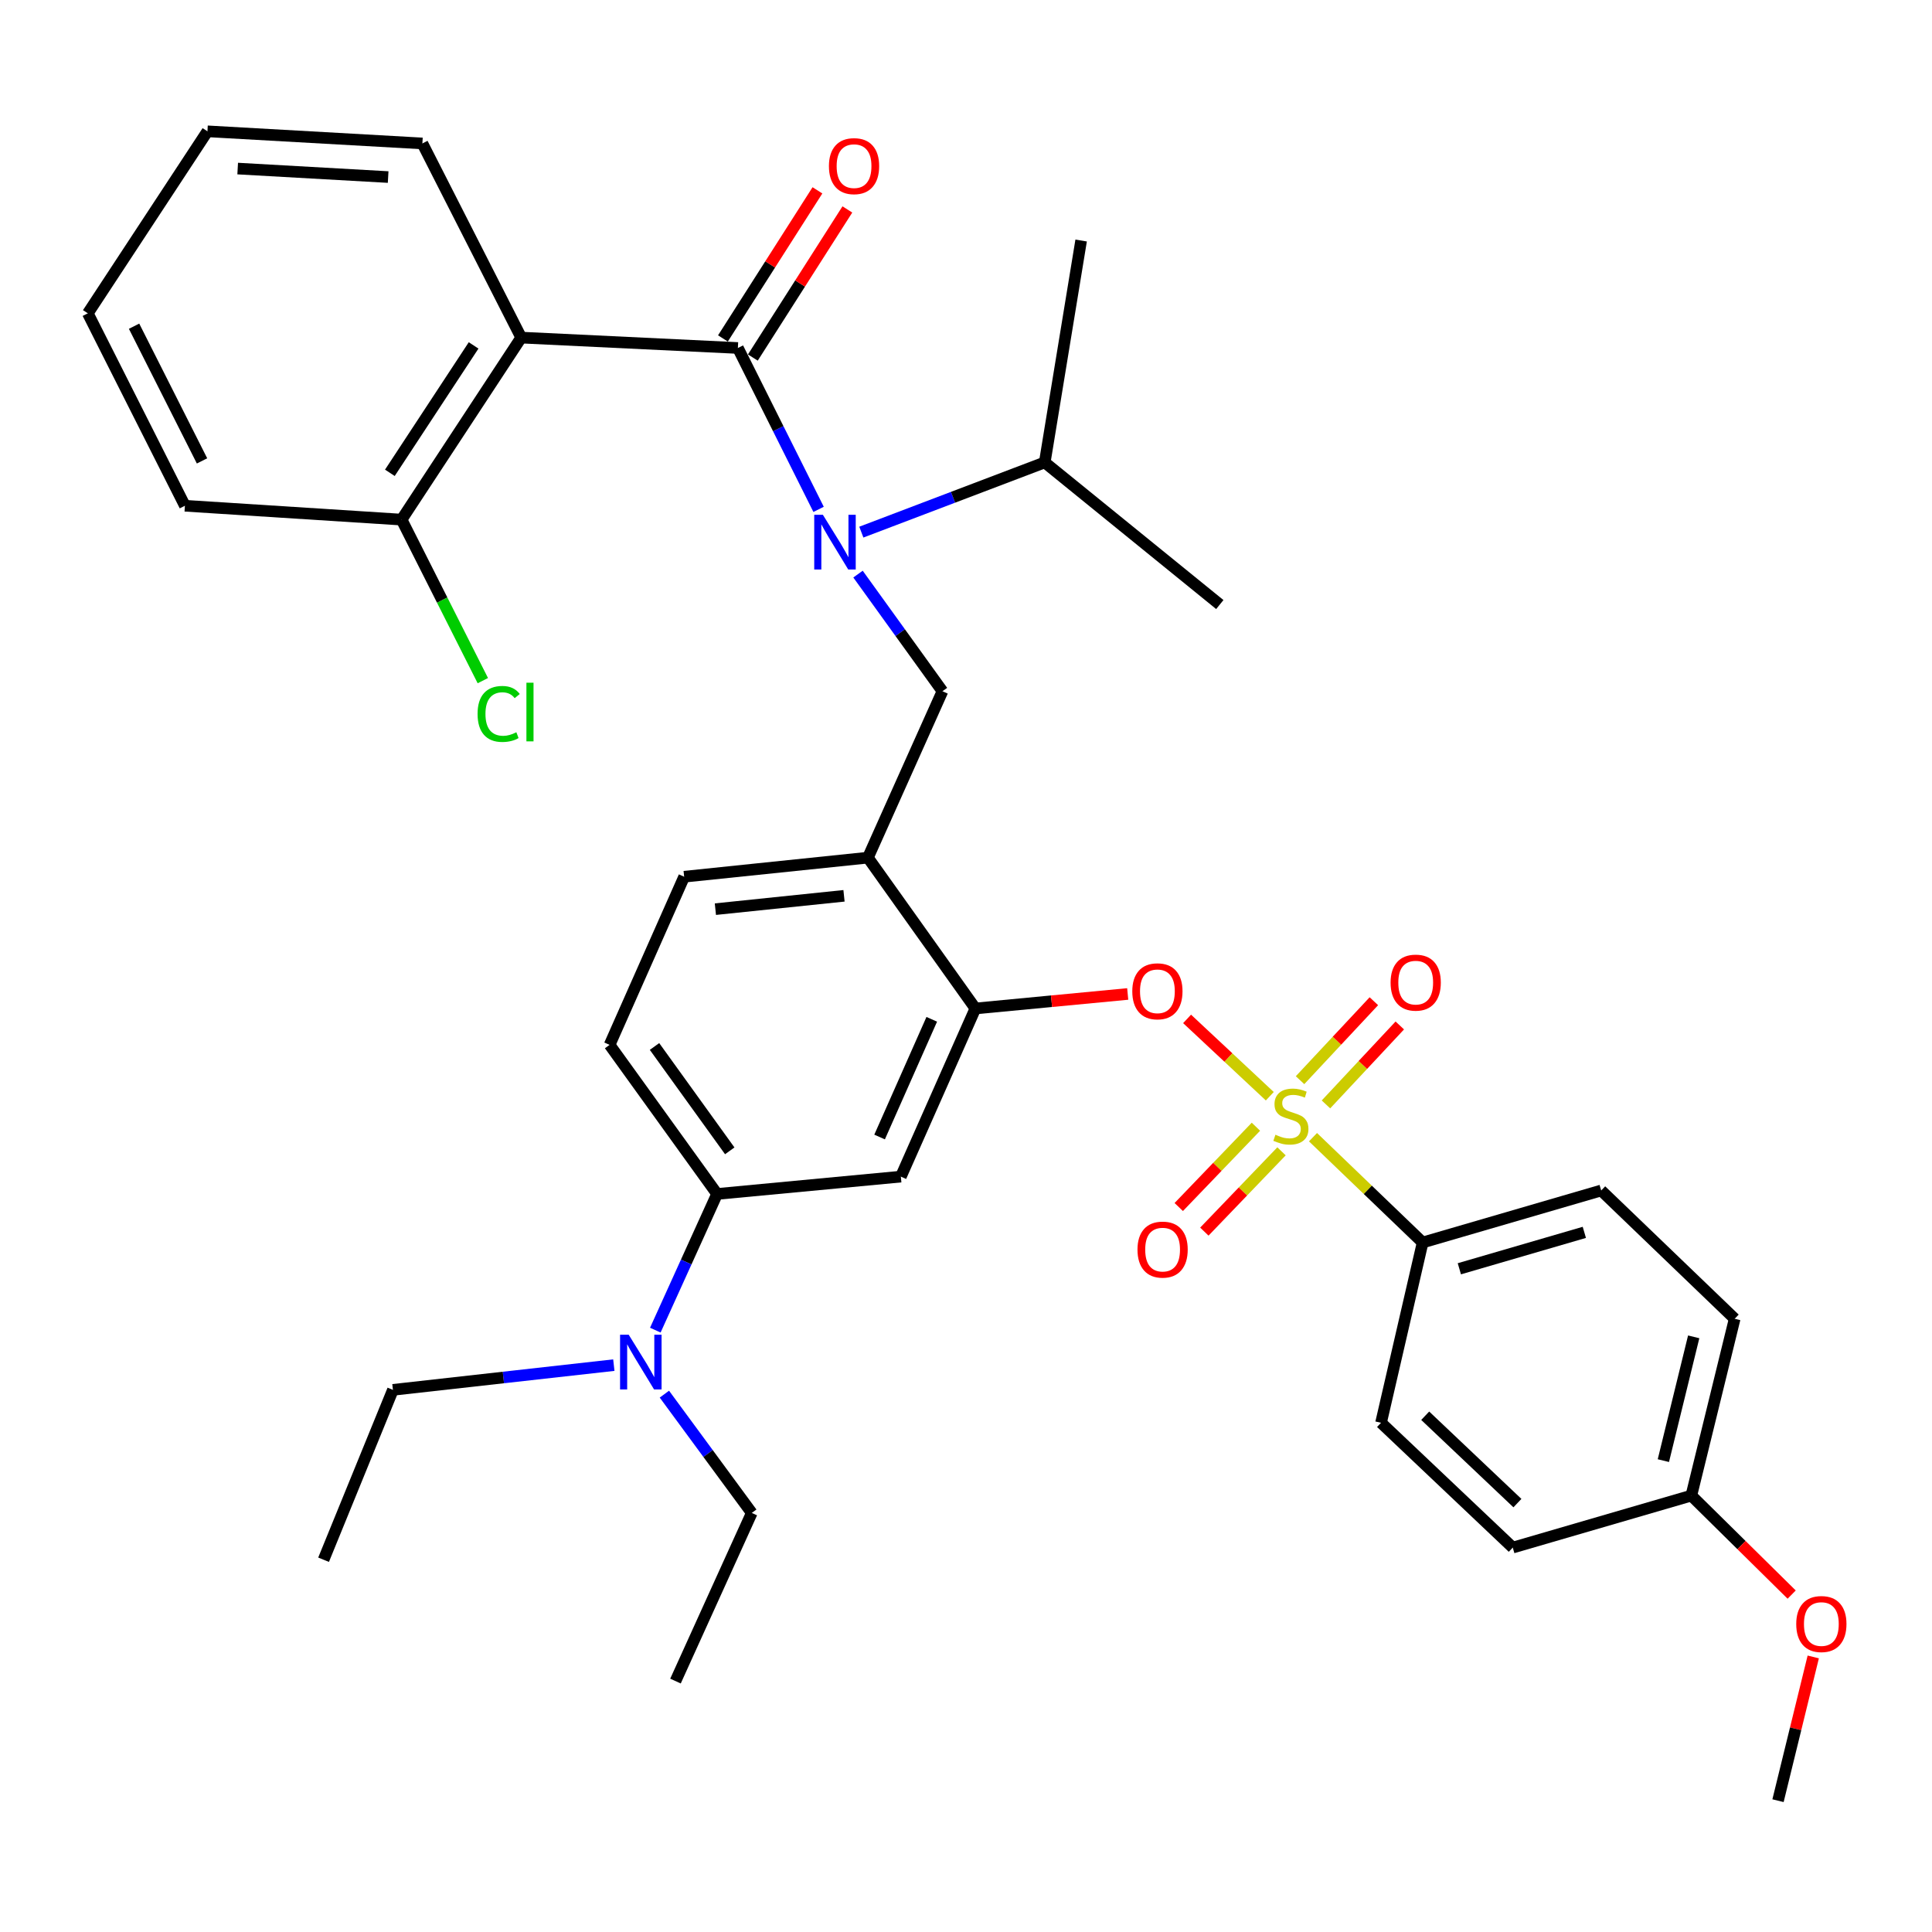 <?xml version='1.0' encoding='iso-8859-1'?>
<svg version='1.1' baseProfile='full'
              xmlns='http://www.w3.org/2000/svg'
                      xmlns:rdkit='http://www.rdkit.org/xml'
                      xmlns:xlink='http://www.w3.org/1999/xlink'
                  xml:space='preserve'
width='1000px' height='1000px' viewBox='0 0 1000 1000'>
<!-- END OF HEADER -->
<rect style='opacity:1.0;fill:#FFFFFF;stroke:none' width='1000' height='1000' x='0' y='0'> </rect>
<path class='bond-0' d='M 269.778,174.741 L 381.93,180.119' style='fill:none;fill-rule:evenodd;stroke:#000000;stroke-width:6px;stroke-linecap:butt;stroke-linejoin:miter;stroke-opacity:1' />
<path class='bond-1' d='M 269.778,174.741 L 207.86,268.951' style='fill:none;fill-rule:evenodd;stroke:#000000;stroke-width:6px;stroke-linecap:butt;stroke-linejoin:miter;stroke-opacity:1' />
<path class='bond-1' d='M 245.139,178.782 L 201.796,244.729' style='fill:none;fill-rule:evenodd;stroke:#000000;stroke-width:6px;stroke-linecap:butt;stroke-linejoin:miter;stroke-opacity:1' />
<path class='bond-2' d='M 269.778,174.741 L 218.627,74.244' style='fill:none;fill-rule:evenodd;stroke:#000000;stroke-width:6px;stroke-linecap:butt;stroke-linejoin:miter;stroke-opacity:1' />
<path class='bond-3' d='M 444.106,297.154 L 465.961,327.468' style='fill:none;fill-rule:evenodd;stroke:#0000FF;stroke-width:6px;stroke-linecap:butt;stroke-linejoin:miter;stroke-opacity:1' />
<path class='bond-3' d='M 465.961,327.468 L 487.815,357.782' style='fill:none;fill-rule:evenodd;stroke:#000000;stroke-width:6px;stroke-linecap:butt;stroke-linejoin:miter;stroke-opacity:1' />
<path class='bond-4' d='M 445.827,275.429 L 493.29,257.386' style='fill:none;fill-rule:evenodd;stroke:#0000FF;stroke-width:6px;stroke-linecap:butt;stroke-linejoin:miter;stroke-opacity:1' />
<path class='bond-4' d='M 493.29,257.386 L 540.753,239.344' style='fill:none;fill-rule:evenodd;stroke:#000000;stroke-width:6px;stroke-linecap:butt;stroke-linejoin:miter;stroke-opacity:1' />
<path class='bond-5' d='M 423.698,263.647 L 402.814,221.883' style='fill:none;fill-rule:evenodd;stroke:#0000FF;stroke-width:6px;stroke-linecap:butt;stroke-linejoin:miter;stroke-opacity:1' />
<path class='bond-5' d='M 402.814,221.883 L 381.93,180.119' style='fill:none;fill-rule:evenodd;stroke:#000000;stroke-width:6px;stroke-linecap:butt;stroke-linejoin:miter;stroke-opacity:1' />
<path class='bond-6' d='M 389.673,185.061 L 414.133,146.733' style='fill:none;fill-rule:evenodd;stroke:#000000;stroke-width:6px;stroke-linecap:butt;stroke-linejoin:miter;stroke-opacity:1' />
<path class='bond-6' d='M 414.133,146.733 L 438.593,108.405' style='fill:none;fill-rule:evenodd;stroke:#FF0000;stroke-width:6px;stroke-linecap:butt;stroke-linejoin:miter;stroke-opacity:1' />
<path class='bond-6' d='M 374.187,175.178 L 398.647,136.85' style='fill:none;fill-rule:evenodd;stroke:#000000;stroke-width:6px;stroke-linecap:butt;stroke-linejoin:miter;stroke-opacity:1' />
<path class='bond-6' d='M 398.647,136.85 L 423.107,98.522' style='fill:none;fill-rule:evenodd;stroke:#FF0000;stroke-width:6px;stroke-linecap:butt;stroke-linejoin:miter;stroke-opacity:1' />
<path class='bond-7' d='M 207.86,268.951 L 228.887,310.625' style='fill:none;fill-rule:evenodd;stroke:#000000;stroke-width:6px;stroke-linecap:butt;stroke-linejoin:miter;stroke-opacity:1' />
<path class='bond-7' d='M 228.887,310.625 L 249.915,352.3' style='fill:none;fill-rule:evenodd;stroke:#00CC00;stroke-width:6px;stroke-linecap:butt;stroke-linejoin:miter;stroke-opacity:1' />
<path class='bond-8' d='M 207.86,268.951 L 95.708,261.776' style='fill:none;fill-rule:evenodd;stroke:#000000;stroke-width:6px;stroke-linecap:butt;stroke-linejoin:miter;stroke-opacity:1' />
<path class='bond-9' d='M 315.531,540.823 L 371.163,617.989' style='fill:none;fill-rule:evenodd;stroke:#000000;stroke-width:6px;stroke-linecap:butt;stroke-linejoin:miter;stroke-opacity:1' />
<path class='bond-9' d='M 338.777,541.655 L 377.72,595.671' style='fill:none;fill-rule:evenodd;stroke:#000000;stroke-width:6px;stroke-linecap:butt;stroke-linejoin:miter;stroke-opacity:1' />
<path class='bond-10' d='M 315.531,540.823 L 354.119,453.788' style='fill:none;fill-rule:evenodd;stroke:#000000;stroke-width:6px;stroke-linecap:butt;stroke-linejoin:miter;stroke-opacity:1' />
<path class='bond-11' d='M 371.163,617.989 L 355.178,653.232' style='fill:none;fill-rule:evenodd;stroke:#000000;stroke-width:6px;stroke-linecap:butt;stroke-linejoin:miter;stroke-opacity:1' />
<path class='bond-11' d='M 355.178,653.232 L 339.193,688.475' style='fill:none;fill-rule:evenodd;stroke:#0000FF;stroke-width:6px;stroke-linecap:butt;stroke-linejoin:miter;stroke-opacity:1' />
<path class='bond-12' d='M 371.163,617.989 L 466.281,609.018' style='fill:none;fill-rule:evenodd;stroke:#000000;stroke-width:6px;stroke-linecap:butt;stroke-linejoin:miter;stroke-opacity:1' />
<path class='bond-13' d='M 466.281,609.018 L 504.859,521.983' style='fill:none;fill-rule:evenodd;stroke:#000000;stroke-width:6px;stroke-linecap:butt;stroke-linejoin:miter;stroke-opacity:1' />
<path class='bond-13' d='M 455.273,588.519 L 482.278,527.594' style='fill:none;fill-rule:evenodd;stroke:#000000;stroke-width:6px;stroke-linecap:butt;stroke-linejoin:miter;stroke-opacity:1' />
<path class='bond-14' d='M 504.859,521.983 L 449.227,443.919' style='fill:none;fill-rule:evenodd;stroke:#000000;stroke-width:6px;stroke-linecap:butt;stroke-linejoin:miter;stroke-opacity:1' />
<path class='bond-15' d='M 504.859,521.983 L 544.281,518.229' style='fill:none;fill-rule:evenodd;stroke:#000000;stroke-width:6px;stroke-linecap:butt;stroke-linejoin:miter;stroke-opacity:1' />
<path class='bond-15' d='M 544.281,518.229 L 583.703,514.476' style='fill:none;fill-rule:evenodd;stroke:#FF0000;stroke-width:6px;stroke-linecap:butt;stroke-linejoin:miter;stroke-opacity:1' />
<path class='bond-16' d='M 449.227,443.919 L 354.119,453.788' style='fill:none;fill-rule:evenodd;stroke:#000000;stroke-width:6px;stroke-linecap:butt;stroke-linejoin:miter;stroke-opacity:1' />
<path class='bond-16' d='M 436.857,463.672 L 370.281,470.58' style='fill:none;fill-rule:evenodd;stroke:#000000;stroke-width:6px;stroke-linecap:butt;stroke-linejoin:miter;stroke-opacity:1' />
<path class='bond-17' d='M 449.227,443.919 L 487.815,357.782' style='fill:none;fill-rule:evenodd;stroke:#000000;stroke-width:6px;stroke-linecap:butt;stroke-linejoin:miter;stroke-opacity:1' />
<path class='bond-18' d='M 614.434,527.379 L 635.839,547.392' style='fill:none;fill-rule:evenodd;stroke:#FF0000;stroke-width:6px;stroke-linecap:butt;stroke-linejoin:miter;stroke-opacity:1' />
<path class='bond-18' d='M 635.839,547.392 L 657.243,567.406' style='fill:none;fill-rule:evenodd;stroke:#CCCC00;stroke-width:6px;stroke-linecap:butt;stroke-linejoin:miter;stroke-opacity:1' />
<path class='bond-19' d='M 679.606,588.607 L 707.982,615.862' style='fill:none;fill-rule:evenodd;stroke:#CCCC00;stroke-width:6px;stroke-linecap:butt;stroke-linejoin:miter;stroke-opacity:1' />
<path class='bond-19' d='M 707.982,615.862 L 736.357,643.116' style='fill:none;fill-rule:evenodd;stroke:#000000;stroke-width:6px;stroke-linecap:butt;stroke-linejoin:miter;stroke-opacity:1' />
<path class='bond-20' d='M 650.064,583.192 L 630.093,603.973' style='fill:none;fill-rule:evenodd;stroke:#CCCC00;stroke-width:6px;stroke-linecap:butt;stroke-linejoin:miter;stroke-opacity:1' />
<path class='bond-20' d='M 630.093,603.973 L 610.122,624.754' style='fill:none;fill-rule:evenodd;stroke:#FF0000;stroke-width:6px;stroke-linecap:butt;stroke-linejoin:miter;stroke-opacity:1' />
<path class='bond-20' d='M 663.309,595.921 L 643.339,616.702' style='fill:none;fill-rule:evenodd;stroke:#CCCC00;stroke-width:6px;stroke-linecap:butt;stroke-linejoin:miter;stroke-opacity:1' />
<path class='bond-20' d='M 643.339,616.702 L 623.368,637.484' style='fill:none;fill-rule:evenodd;stroke:#FF0000;stroke-width:6px;stroke-linecap:butt;stroke-linejoin:miter;stroke-opacity:1' />
<path class='bond-21' d='M 686.316,571.648 L 705.422,551.214' style='fill:none;fill-rule:evenodd;stroke:#CCCC00;stroke-width:6px;stroke-linecap:butt;stroke-linejoin:miter;stroke-opacity:1' />
<path class='bond-21' d='M 705.422,551.214 L 724.529,530.78' style='fill:none;fill-rule:evenodd;stroke:#FF0000;stroke-width:6px;stroke-linecap:butt;stroke-linejoin:miter;stroke-opacity:1' />
<path class='bond-21' d='M 672.898,559.102 L 692.004,538.667' style='fill:none;fill-rule:evenodd;stroke:#CCCC00;stroke-width:6px;stroke-linecap:butt;stroke-linejoin:miter;stroke-opacity:1' />
<path class='bond-21' d='M 692.004,538.667 L 711.11,518.233' style='fill:none;fill-rule:evenodd;stroke:#FF0000;stroke-width:6px;stroke-linecap:butt;stroke-linejoin:miter;stroke-opacity:1' />
<path class='bond-22' d='M 540.753,239.344 L 559.593,124.498' style='fill:none;fill-rule:evenodd;stroke:#000000;stroke-width:6px;stroke-linecap:butt;stroke-linejoin:miter;stroke-opacity:1' />
<path class='bond-23' d='M 540.753,239.344 L 631.37,312.917' style='fill:none;fill-rule:evenodd;stroke:#000000;stroke-width:6px;stroke-linecap:butt;stroke-linejoin:miter;stroke-opacity:1' />
<path class='bond-24' d='M 736.357,643.116 L 828.771,616.193' style='fill:none;fill-rule:evenodd;stroke:#000000;stroke-width:6px;stroke-linecap:butt;stroke-linejoin:miter;stroke-opacity:1' />
<path class='bond-24' d='M 755.358,656.715 L 820.047,637.869' style='fill:none;fill-rule:evenodd;stroke:#000000;stroke-width:6px;stroke-linecap:butt;stroke-linejoin:miter;stroke-opacity:1' />
<path class='bond-25' d='M 736.357,643.116 L 714.823,736.428' style='fill:none;fill-rule:evenodd;stroke:#000000;stroke-width:6px;stroke-linecap:butt;stroke-linejoin:miter;stroke-opacity:1' />
<path class='bond-26' d='M 828.771,616.193 L 897.864,682.592' style='fill:none;fill-rule:evenodd;stroke:#000000;stroke-width:6px;stroke-linecap:butt;stroke-linejoin:miter;stroke-opacity:1' />
<path class='bond-27' d='M 714.823,736.428 L 783.008,801.031' style='fill:none;fill-rule:evenodd;stroke:#000000;stroke-width:6px;stroke-linecap:butt;stroke-linejoin:miter;stroke-opacity:1' />
<path class='bond-27' d='M 737.686,732.783 L 785.415,778.005' style='fill:none;fill-rule:evenodd;stroke:#000000;stroke-width:6px;stroke-linecap:butt;stroke-linejoin:miter;stroke-opacity:1' />
<path class='bond-28' d='M 875.432,774.118 L 783.008,801.031' style='fill:none;fill-rule:evenodd;stroke:#000000;stroke-width:6px;stroke-linecap:butt;stroke-linejoin:miter;stroke-opacity:1' />
<path class='bond-29' d='M 875.432,774.118 L 901.399,799.738' style='fill:none;fill-rule:evenodd;stroke:#000000;stroke-width:6px;stroke-linecap:butt;stroke-linejoin:miter;stroke-opacity:1' />
<path class='bond-29' d='M 901.399,799.738 L 927.366,825.359' style='fill:none;fill-rule:evenodd;stroke:#FF0000;stroke-width:6px;stroke-linecap:butt;stroke-linejoin:miter;stroke-opacity:1' />
<path class='bond-30' d='M 875.432,774.118 L 897.864,682.592' style='fill:none;fill-rule:evenodd;stroke:#000000;stroke-width:6px;stroke-linecap:butt;stroke-linejoin:miter;stroke-opacity:1' />
<path class='bond-30' d='M 860.955,756.016 L 876.657,691.948' style='fill:none;fill-rule:evenodd;stroke:#000000;stroke-width:6px;stroke-linecap:butt;stroke-linejoin:miter;stroke-opacity:1' />
<path class='bond-31' d='M 938.534,857.633 L 929.415,894.833' style='fill:none;fill-rule:evenodd;stroke:#FF0000;stroke-width:6px;stroke-linecap:butt;stroke-linejoin:miter;stroke-opacity:1' />
<path class='bond-31' d='M 929.415,894.833 L 920.297,932.032' style='fill:none;fill-rule:evenodd;stroke:#000000;stroke-width:6px;stroke-linecap:butt;stroke-linejoin:miter;stroke-opacity:1' />
<path class='bond-32' d='M 343.886,721.607 L 366.5,752.348' style='fill:none;fill-rule:evenodd;stroke:#0000FF;stroke-width:6px;stroke-linecap:butt;stroke-linejoin:miter;stroke-opacity:1' />
<path class='bond-32' d='M 366.5,752.348 L 389.115,783.089' style='fill:none;fill-rule:evenodd;stroke:#000000;stroke-width:6px;stroke-linecap:butt;stroke-linejoin:miter;stroke-opacity:1' />
<path class='bond-33' d='M 317.719,706.588 L 260.549,712.986' style='fill:none;fill-rule:evenodd;stroke:#0000FF;stroke-width:6px;stroke-linecap:butt;stroke-linejoin:miter;stroke-opacity:1' />
<path class='bond-33' d='M 260.549,712.986 L 203.379,719.384' style='fill:none;fill-rule:evenodd;stroke:#000000;stroke-width:6px;stroke-linecap:butt;stroke-linejoin:miter;stroke-opacity:1' />
<path class='bond-34' d='M 389.115,783.089 L 349.629,870.124' style='fill:none;fill-rule:evenodd;stroke:#000000;stroke-width:6px;stroke-linecap:butt;stroke-linejoin:miter;stroke-opacity:1' />
<path class='bond-35' d='M 203.379,719.384 L 167.485,807.317' style='fill:none;fill-rule:evenodd;stroke:#000000;stroke-width:6px;stroke-linecap:butt;stroke-linejoin:miter;stroke-opacity:1' />
<path class='bond-36' d='M 218.627,74.244 L 107.373,67.968' style='fill:none;fill-rule:evenodd;stroke:#000000;stroke-width:6px;stroke-linecap:butt;stroke-linejoin:miter;stroke-opacity:1' />
<path class='bond-36' d='M 200.904,91.644 L 123.026,87.25' style='fill:none;fill-rule:evenodd;stroke:#000000;stroke-width:6px;stroke-linecap:butt;stroke-linejoin:miter;stroke-opacity:1' />
<path class='bond-37' d='M 95.708,261.776 L 45.455,162.177' style='fill:none;fill-rule:evenodd;stroke:#000000;stroke-width:6px;stroke-linecap:butt;stroke-linejoin:miter;stroke-opacity:1' />
<path class='bond-37' d='M 104.571,238.561 L 69.394,168.842' style='fill:none;fill-rule:evenodd;stroke:#000000;stroke-width:6px;stroke-linecap:butt;stroke-linejoin:miter;stroke-opacity:1' />
<path class='bond-38' d='M 107.373,67.968 L 45.455,162.177' style='fill:none;fill-rule:evenodd;stroke:#000000;stroke-width:6px;stroke-linecap:butt;stroke-linejoin:miter;stroke-opacity:1' />
<path  class='atom-1' d='M 425.923 266.456
L 435.203 281.456
Q 436.123 282.936, 437.603 285.616
Q 439.083 288.296, 439.163 288.456
L 439.163 266.456
L 442.923 266.456
L 442.923 294.776
L 439.043 294.776
L 429.083 278.376
Q 427.923 276.456, 426.683 274.256
Q 425.483 272.056, 425.123 271.376
L 425.123 294.776
L 421.443 294.776
L 421.443 266.456
L 425.923 266.456
' fill='#0000FF'/>
<path  class='atom-11' d='M 586.069 513.092
Q 586.069 506.292, 589.429 502.492
Q 592.789 498.692, 599.069 498.692
Q 605.349 498.692, 608.709 502.492
Q 612.069 506.292, 612.069 513.092
Q 612.069 519.972, 608.669 523.892
Q 605.269 527.772, 599.069 527.772
Q 592.829 527.772, 589.429 523.892
Q 586.069 520.012, 586.069 513.092
M 599.069 524.572
Q 603.389 524.572, 605.709 521.692
Q 608.069 518.772, 608.069 513.092
Q 608.069 507.532, 605.709 504.732
Q 603.389 501.892, 599.069 501.892
Q 594.749 501.892, 592.389 504.692
Q 590.069 507.492, 590.069 513.092
Q 590.069 518.812, 592.389 521.692
Q 594.749 524.572, 599.069 524.572
' fill='#FF0000'/>
<path  class='atom-12' d='M 660.162 587.335
Q 660.482 587.455, 661.802 588.015
Q 663.122 588.575, 664.562 588.935
Q 666.042 589.255, 667.482 589.255
Q 670.162 589.255, 671.722 587.975
Q 673.282 586.655, 673.282 584.375
Q 673.282 582.815, 672.482 581.855
Q 671.722 580.895, 670.522 580.375
Q 669.322 579.855, 667.322 579.255
Q 664.802 578.495, 663.282 577.775
Q 661.802 577.055, 660.722 575.535
Q 659.682 574.015, 659.682 571.455
Q 659.682 567.895, 662.082 565.695
Q 664.522 563.495, 669.322 563.495
Q 672.602 563.495, 676.322 565.055
L 675.402 568.135
Q 672.002 566.735, 669.442 566.735
Q 666.682 566.735, 665.162 567.895
Q 663.642 569.015, 663.682 570.975
Q 663.682 572.495, 664.442 573.415
Q 665.242 574.335, 666.362 574.855
Q 667.522 575.375, 669.442 575.975
Q 672.002 576.775, 673.522 577.575
Q 675.042 578.375, 676.122 580.015
Q 677.242 581.615, 677.242 584.375
Q 677.242 588.295, 674.602 590.415
Q 672.002 592.495, 667.642 592.495
Q 665.122 592.495, 663.202 591.935
Q 661.322 591.415, 659.082 590.495
L 660.162 587.335
' fill='#CCCC00'/>
<path  class='atom-13' d='M 588.763 646.789
Q 588.763 639.989, 592.123 636.189
Q 595.483 632.389, 601.763 632.389
Q 608.043 632.389, 611.403 636.189
Q 614.763 639.989, 614.763 646.789
Q 614.763 653.669, 611.363 657.589
Q 607.963 661.469, 601.763 661.469
Q 595.523 661.469, 592.123 657.589
Q 588.763 653.709, 588.763 646.789
M 601.763 658.269
Q 606.083 658.269, 608.403 655.389
Q 610.763 652.469, 610.763 646.789
Q 610.763 641.229, 608.403 638.429
Q 606.083 635.589, 601.763 635.589
Q 597.443 635.589, 595.083 638.389
Q 592.763 641.189, 592.763 646.789
Q 592.763 652.509, 595.083 655.389
Q 597.443 658.269, 601.763 658.269
' fill='#FF0000'/>
<path  class='atom-14' d='M 719.765 508.602
Q 719.765 501.802, 723.125 498.002
Q 726.485 494.202, 732.765 494.202
Q 739.045 494.202, 742.405 498.002
Q 745.765 501.802, 745.765 508.602
Q 745.765 515.482, 742.365 519.402
Q 738.965 523.282, 732.765 523.282
Q 726.525 523.282, 723.125 519.402
Q 719.765 515.522, 719.765 508.602
M 732.765 520.082
Q 737.085 520.082, 739.405 517.202
Q 741.765 514.282, 741.765 508.602
Q 741.765 503.042, 739.405 500.242
Q 737.085 497.402, 732.765 497.402
Q 728.445 497.402, 726.085 500.202
Q 723.765 503.002, 723.765 508.602
Q 723.765 514.322, 726.085 517.202
Q 728.445 520.082, 732.765 520.082
' fill='#FF0000'/>
<path  class='atom-24' d='M 929.729 840.597
Q 929.729 833.797, 933.089 829.997
Q 936.449 826.197, 942.729 826.197
Q 949.009 826.197, 952.369 829.997
Q 955.729 833.797, 955.729 840.597
Q 955.729 847.477, 952.329 851.397
Q 948.929 855.277, 942.729 855.277
Q 936.489 855.277, 933.089 851.397
Q 929.729 847.517, 929.729 840.597
M 942.729 852.077
Q 947.049 852.077, 949.369 849.197
Q 951.729 846.277, 951.729 840.597
Q 951.729 835.037, 949.369 832.237
Q 947.049 829.397, 942.729 829.397
Q 938.409 829.397, 936.049 832.197
Q 933.729 834.997, 933.729 840.597
Q 933.729 846.317, 936.049 849.197
Q 938.409 852.077, 942.729 852.077
' fill='#FF0000'/>
<path  class='atom-26' d='M 325.427 690.865
L 334.707 705.865
Q 335.627 707.345, 337.107 710.025
Q 338.587 712.705, 338.667 712.865
L 338.667 690.865
L 342.427 690.865
L 342.427 719.185
L 338.547 719.185
L 328.587 702.785
Q 327.427 700.865, 326.187 698.665
Q 324.987 696.465, 324.627 695.785
L 324.627 719.185
L 320.947 719.185
L 320.947 690.865
L 325.427 690.865
' fill='#0000FF'/>
<path  class='atom-31' d='M 429.052 85.989
Q 429.052 79.189, 432.412 75.389
Q 435.772 71.589, 442.052 71.589
Q 448.332 71.589, 451.692 75.389
Q 455.052 79.189, 455.052 85.989
Q 455.052 92.869, 451.652 96.789
Q 448.252 100.669, 442.052 100.669
Q 435.812 100.669, 432.412 96.789
Q 429.052 92.909, 429.052 85.989
M 442.052 97.469
Q 446.372 97.469, 448.692 94.589
Q 451.052 91.669, 451.052 85.989
Q 451.052 80.429, 448.692 77.629
Q 446.372 74.789, 442.052 74.789
Q 437.732 74.789, 435.372 77.589
Q 433.052 80.389, 433.052 85.989
Q 433.052 91.709, 435.372 94.589
Q 437.732 97.469, 442.052 97.469
' fill='#FF0000'/>
<path  class='atom-32' d='M 247.193 369.529
Q 247.193 362.489, 250.473 358.809
Q 253.793 355.089, 260.073 355.089
Q 265.913 355.089, 269.033 359.209
L 266.393 361.369
Q 264.113 358.369, 260.073 358.369
Q 255.793 358.369, 253.513 361.249
Q 251.273 364.089, 251.273 369.529
Q 251.273 375.129, 253.593 378.009
Q 255.953 380.889, 260.513 380.889
Q 263.633 380.889, 267.273 379.009
L 268.393 382.009
Q 266.913 382.969, 264.673 383.529
Q 262.433 384.089, 259.953 384.089
Q 253.793 384.089, 250.473 380.329
Q 247.193 376.569, 247.193 369.529
' fill='#00CC00'/>
<path  class='atom-32' d='M 272.473 353.369
L 276.153 353.369
L 276.153 383.729
L 272.473 383.729
L 272.473 353.369
' fill='#00CC00'/>
</svg>
